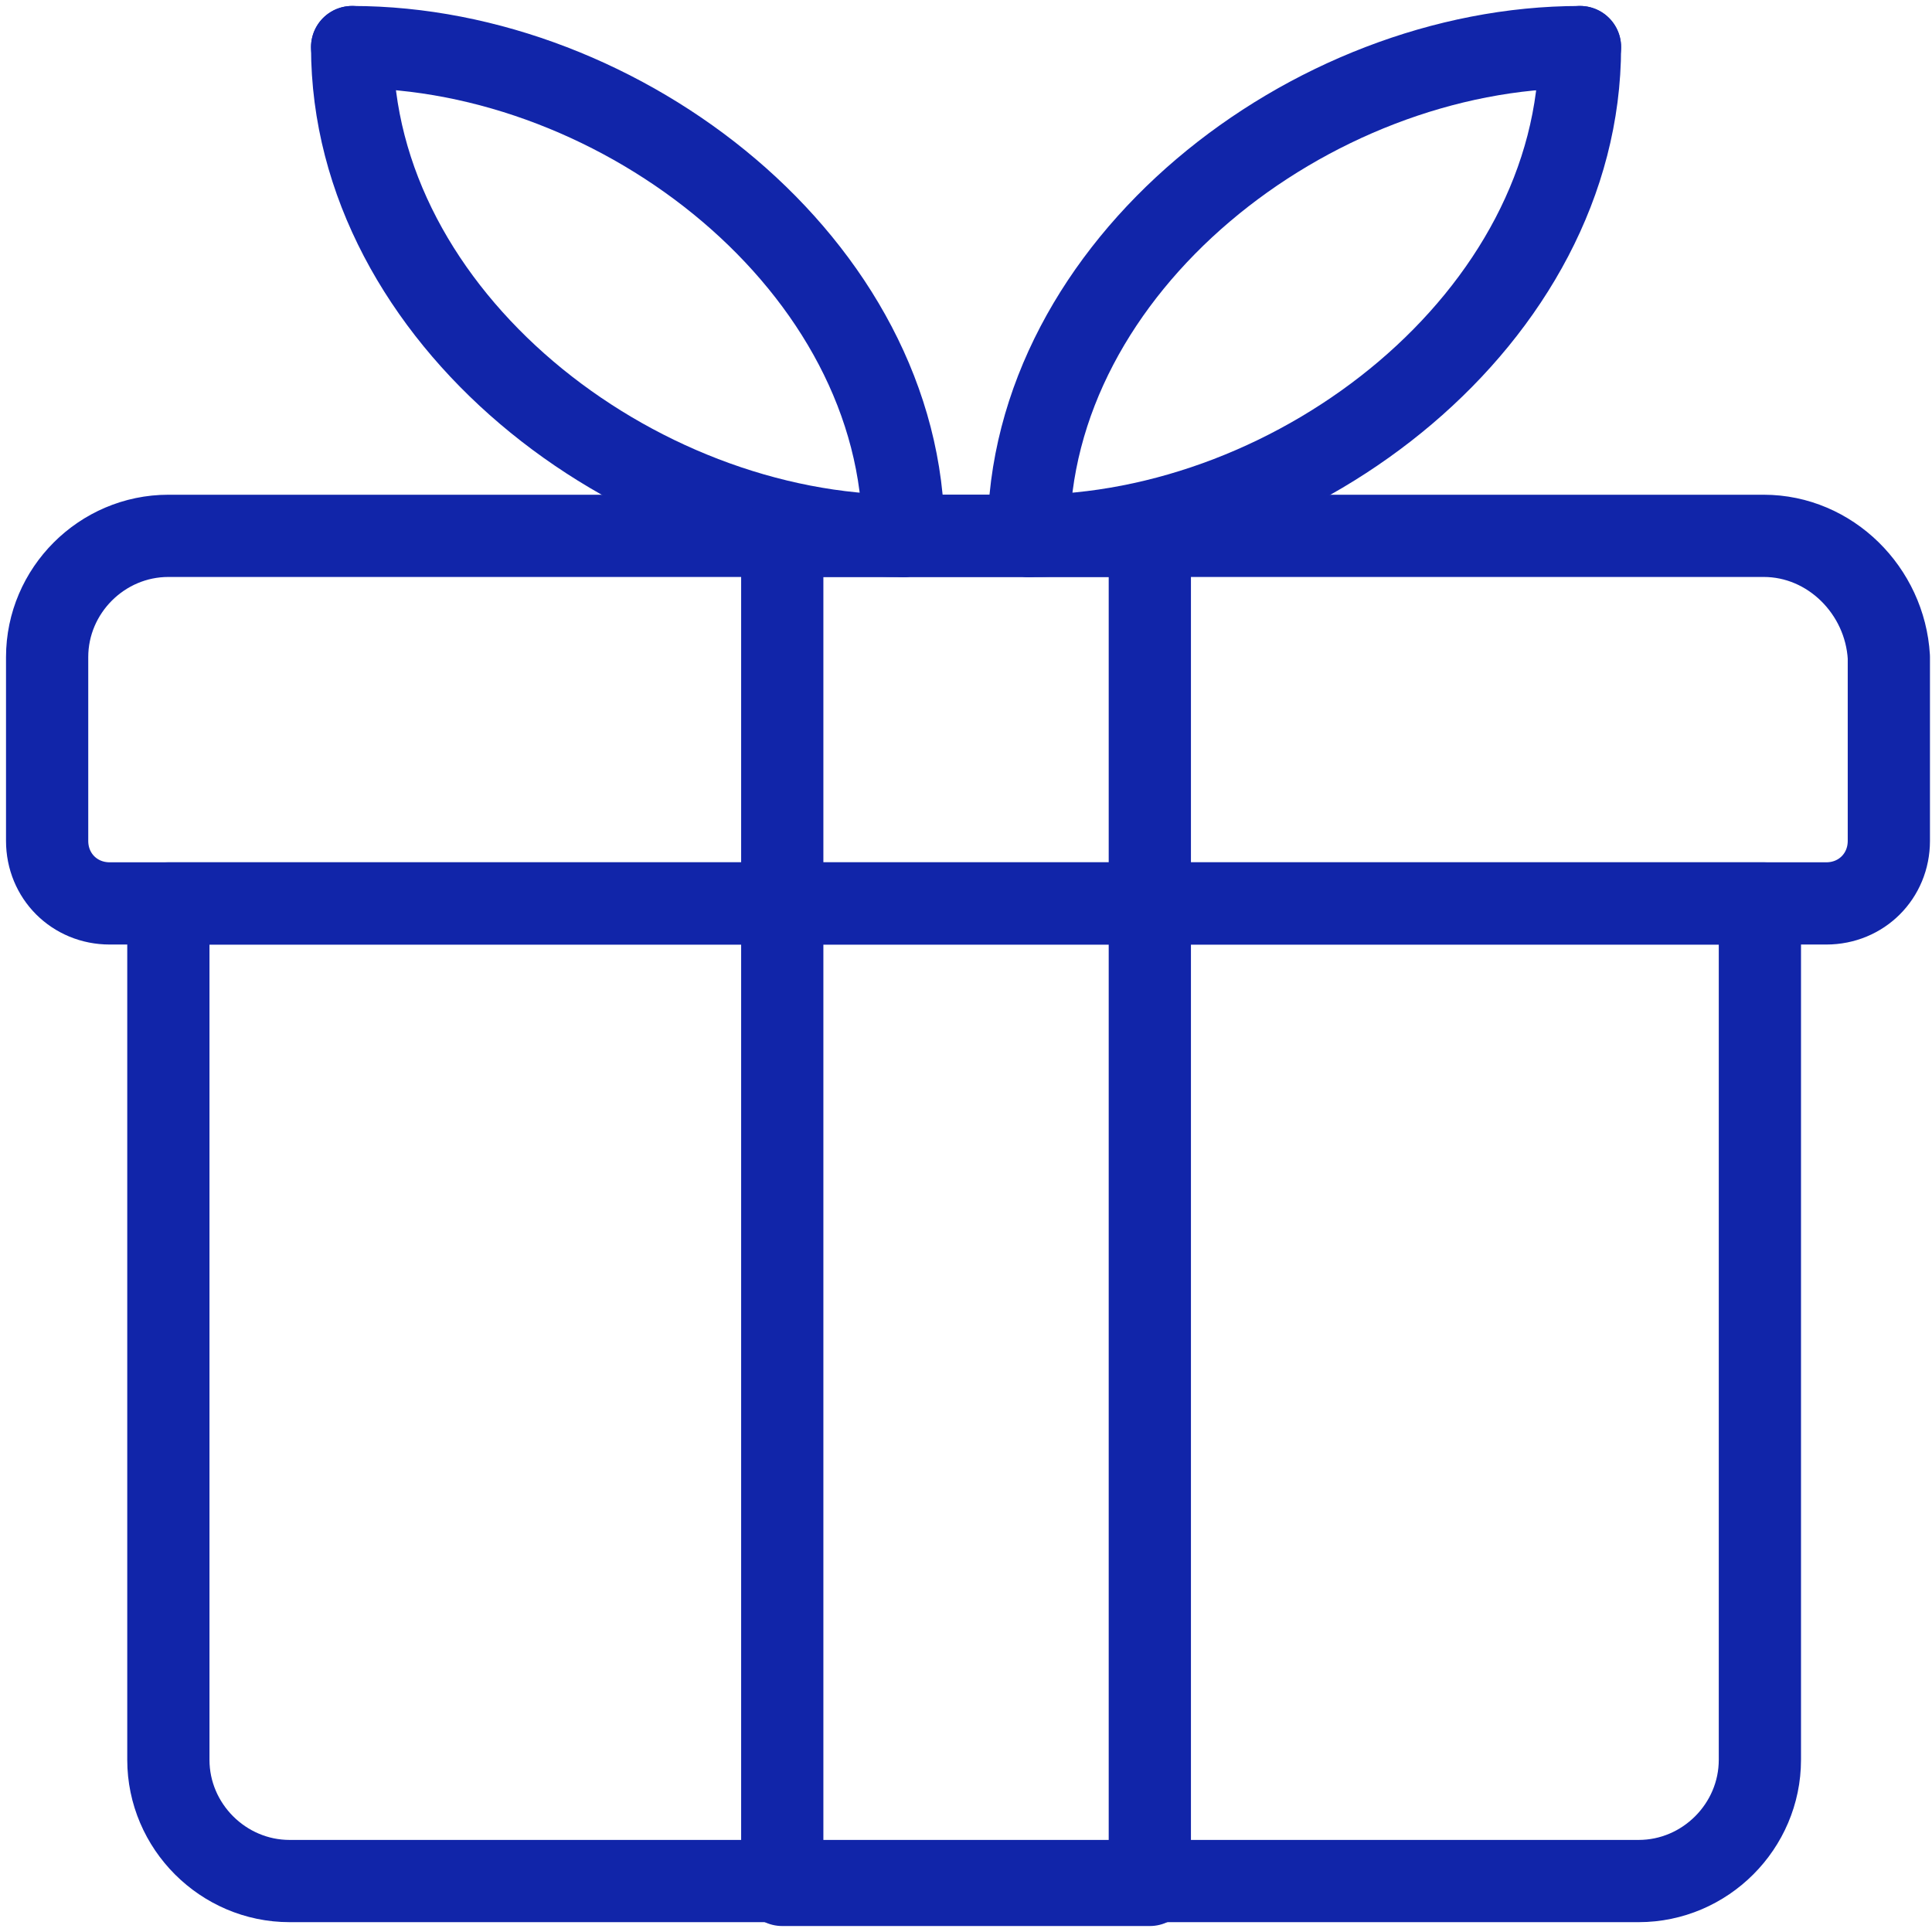 <?xml version="1.0" encoding="UTF-8"?><svg id="a" xmlns="http://www.w3.org/2000/svg" width="48" height="48" viewBox="0 0 48 48"><defs><style>.b{fill:none;stroke:#1125a9;stroke-linecap:round;stroke-linejoin:round;stroke-width:2.043px;}</style></defs><path class="b" d="m43.82,22.446H4.183v21.276c0,1.652,1.36,3.012,3.012,3.012h33.517c1.652,0,3.012-1.36,3.012-3.012v-21.276h.097Z"/><path class="b" d="m43.82,13.313H4.183c-1.652,0-3.012,1.36-3.012,3.012v4.566c0,.874.68,1.554,1.554,1.554h42.649c.874,0,1.554-.68,1.554-1.554v-4.566c-.097-1.652-1.457-3.012-3.109-3.012Z"/><path class="b" d="m22.447,13.313c-6.703,0-13.698-5.44-13.698-12.144"/><path class="b" d="m8.749,1.17c6.703,0,13.698,5.44,13.698,12.144"/><path class="b" d="m25.556,13.313c6.703,0,13.698-5.44,13.698-12.144"/><path class="b" d="m39.254,1.17c-6.703,0-13.698,5.44-13.698,12.144"/><path class="b" d="m19.435,13.313h9.132v33.517h-9.132V13.313Z"/></svg>